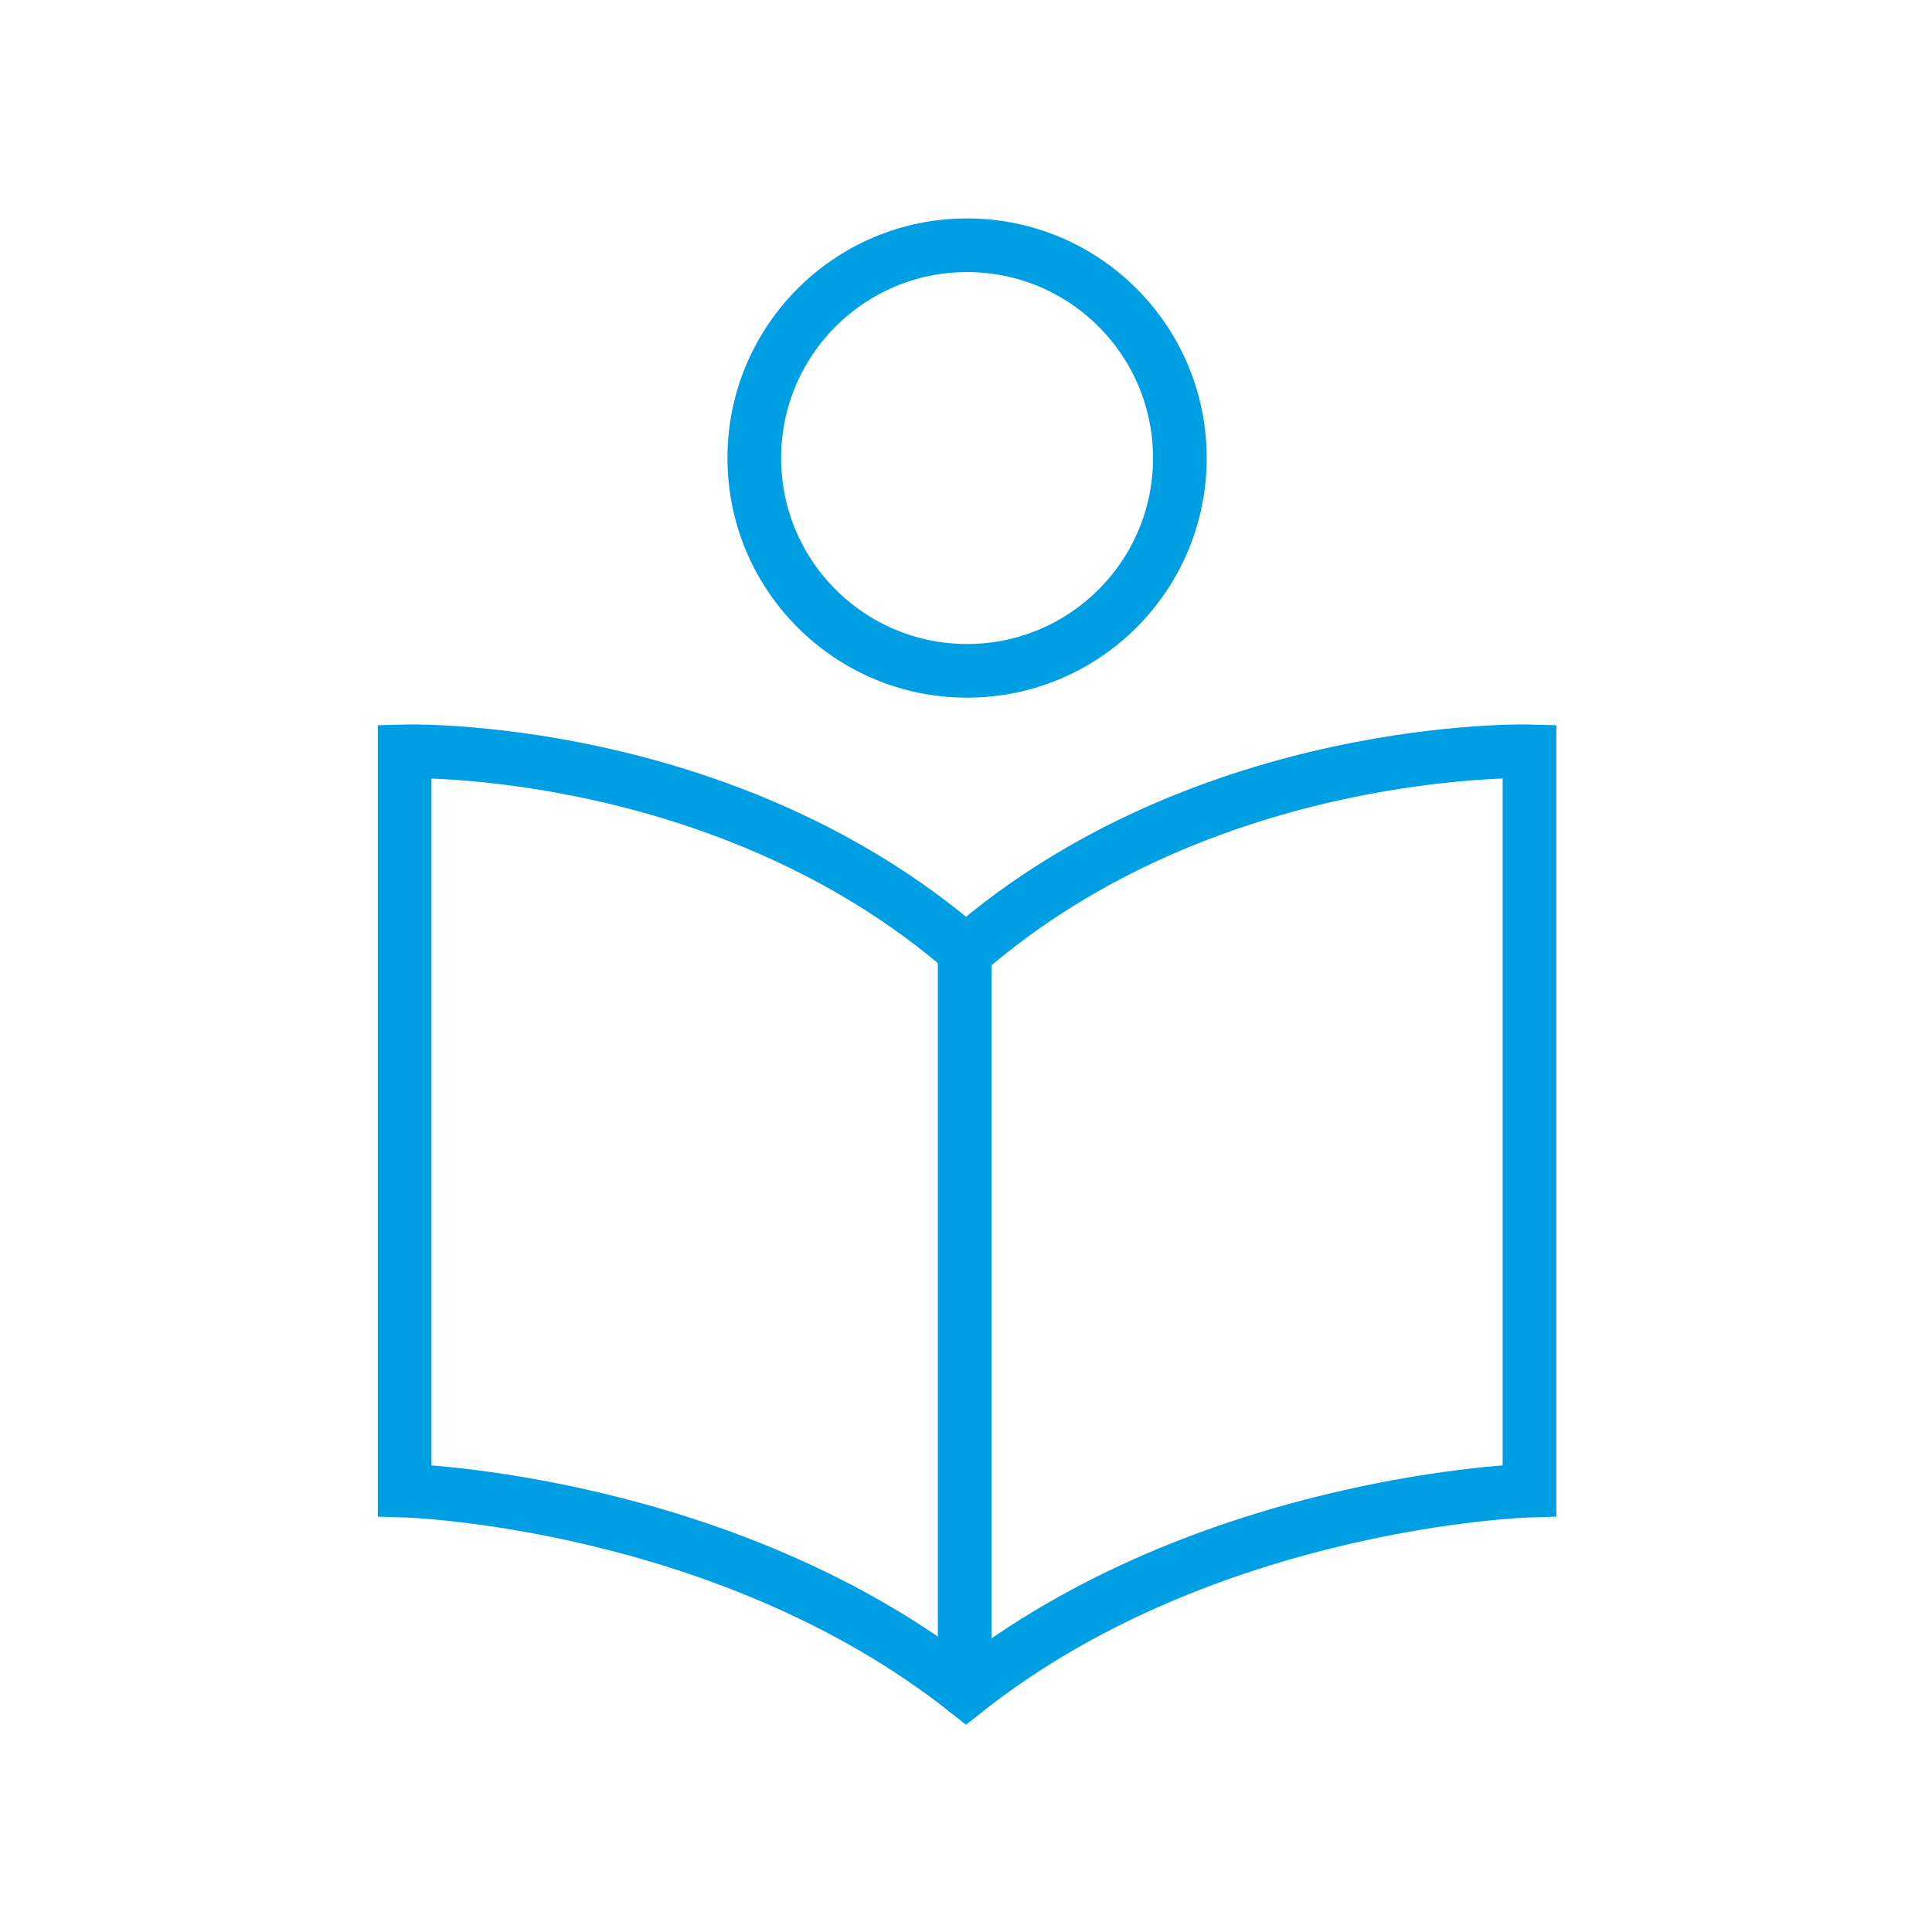 <svg xmlns="http://www.w3.org/2000/svg" viewBox="0 0 72 72"><path d="M36,63C27,55.89,15.08,55.55,15.08,55.55V28S27,27.66,36,35.47c9-7.81,21-7.47,21-7.47V55.55S45,55.89,36,63Z" style="fill:none;stroke:#009ee3;stroke-miterlimit:10;stroke-width:2px"/><line x1="35.95" y1="62.99" x2="35.95" y2="34.67" style="fill:none;stroke:#009ee3;stroke-miterlimit:10;stroke-width:2px"/><circle cx="36.04" cy="17.07" r="7.93" style="fill:none;stroke:#009ee3;stroke-miterlimit:10;stroke-width:2px"/></svg>